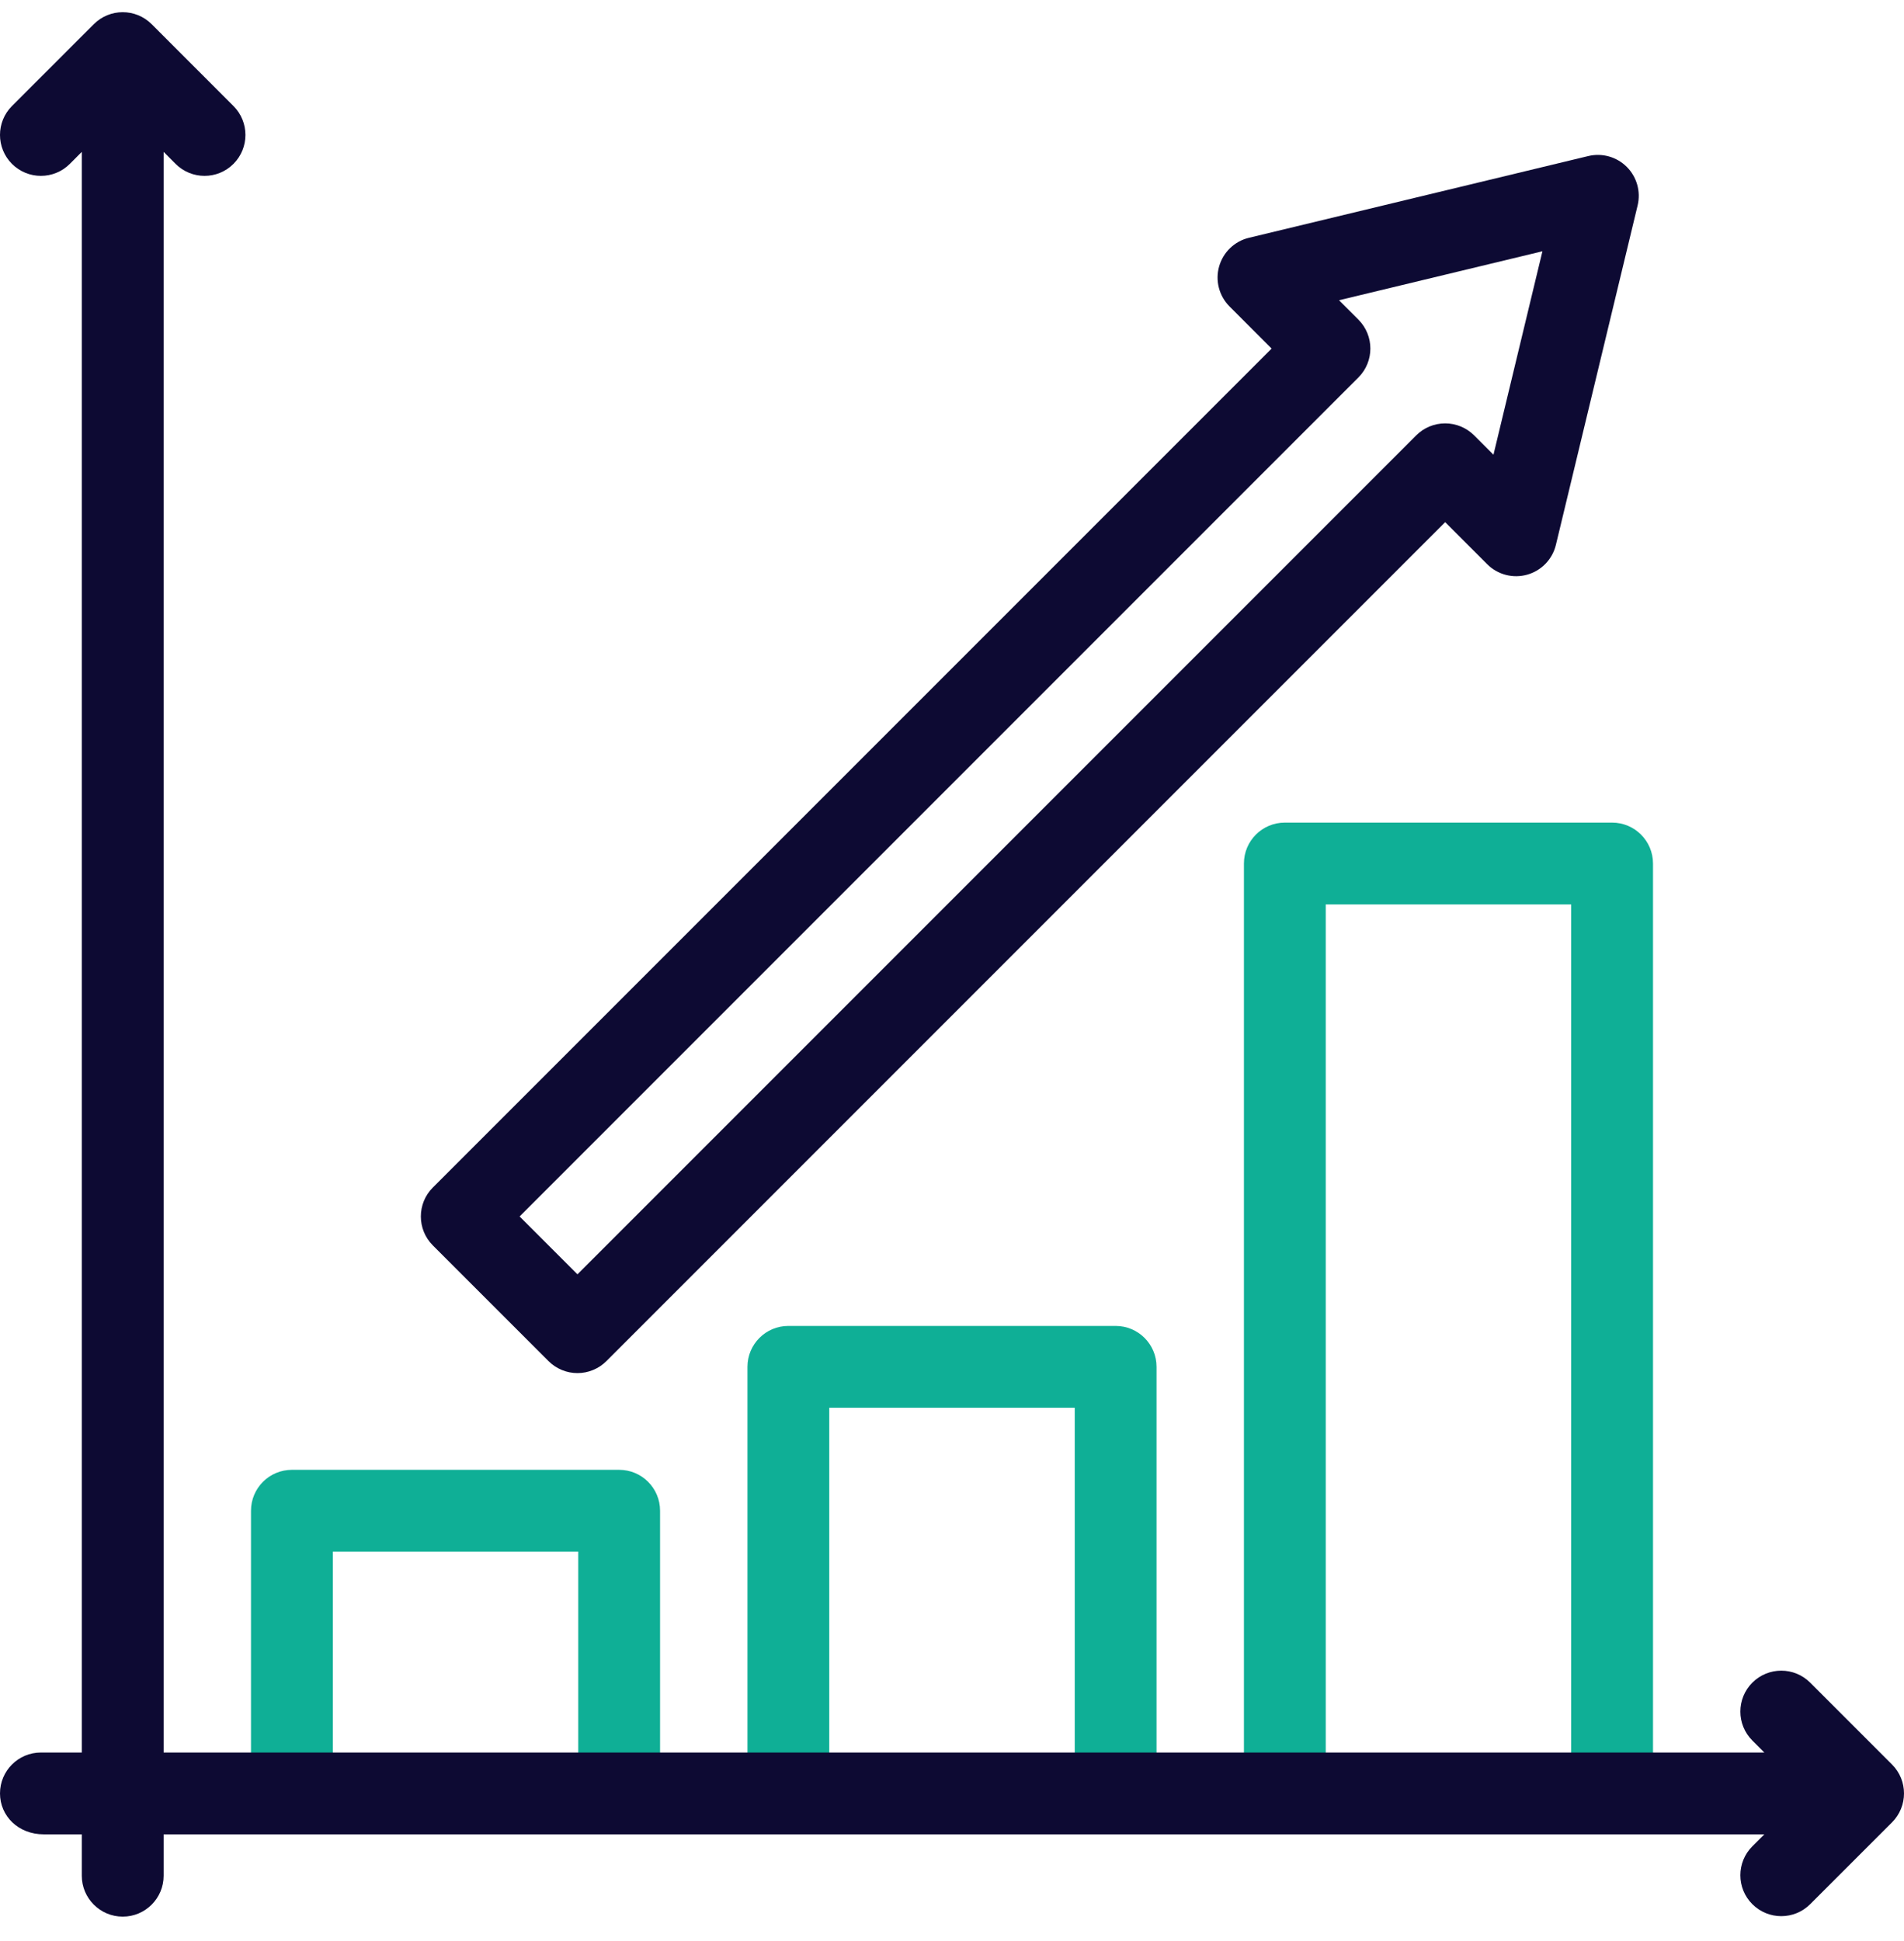 <?xml version="1.0" encoding="UTF-8"?>
<svg xmlns="http://www.w3.org/2000/svg" width="52" height="53" viewBox="0 0 52 53" fill="none">
  <g clip-path="url(#clip0_4737_26911)">
    <path d="M16.91 40.133H7.973C7.356 40.133 6.855 40.633 6.855 41.25V48.969H9.09V42.367H15.793V48.969H18.027V41.25C18.027 40.633 17.527 40.133 16.91 40.133Z" fill="#0FAF96"></path>
    <path d="M30.469 36.204H21.531C20.914 36.204 20.414 36.704 20.414 37.321V48.968H22.648V38.438H29.352V48.968H31.586V37.321C31.586 36.704 31.086 36.204 30.469 36.204Z" fill="#0FAF96"></path>
    <path d="M44.027 22.461H35.09C34.473 22.461 33.973 22.961 33.973 23.578V48.969H36.207V24.695H42.91V48.969H45.145V23.578C45.145 22.961 44.644 22.461 44.027 22.461Z" fill="#0FAF96"></path>
    <path d="M14.981 37.165C15.191 37.374 15.475 37.492 15.771 37.492C16.067 37.492 16.352 37.374 16.561 37.165L39.469 14.257L40.617 15.406C40.903 15.692 41.321 15.801 41.71 15.691C42.099 15.582 42.399 15.27 42.493 14.877L44.725 5.609C44.816 5.231 44.704 4.832 44.429 4.557C44.154 4.282 43.756 4.17 43.377 4.261L34.109 6.493C33.716 6.587 33.405 6.887 33.295 7.276C33.185 7.665 33.295 8.083 33.581 8.369L34.729 9.518L11.821 32.425C11.385 32.861 11.385 33.569 11.821 34.005L14.981 37.165ZM37.099 10.307C37.535 9.871 37.535 9.164 37.099 8.727L36.57 8.198L42.125 6.861L40.788 12.416L40.259 11.887C40.049 11.678 39.765 11.56 39.469 11.56C39.172 11.56 38.888 11.678 38.679 11.887L15.771 34.795L14.191 33.215L37.099 10.307Z" fill="#0D0A33"></path>
    <path d="M51.673 48.179L49.438 45.944C49.002 45.508 48.295 45.508 47.858 45.944C47.422 46.381 47.422 47.088 47.858 47.524L48.186 47.852H4.469V4.147L4.796 4.475C5.014 4.693 5.3 4.802 5.586 4.802C5.872 4.802 6.158 4.693 6.376 4.475C6.812 4.038 6.812 3.331 6.376 2.895L4.142 0.66C3.705 0.224 2.998 0.224 2.562 0.66L0.327 2.895C-0.109 3.331 -0.109 4.038 0.327 4.475C0.763 4.911 1.471 4.911 1.907 4.475L2.234 4.147V47.852H1.117C0.5 47.852 2.54009e-05 48.352 2.54009e-05 48.969C2.54009e-05 49.586 0.5 50.086 1.193 50.086H2.234V51.216C2.234 51.833 2.735 52.333 3.352 52.333C3.969 52.333 4.469 51.833 4.469 51.216V50.086H48.186L47.858 50.413C47.422 50.849 47.422 51.557 47.858 51.993C48.077 52.211 48.362 52.32 48.648 52.32C48.934 52.32 49.22 52.211 49.438 51.993L51.673 49.759C52.109 49.322 52.109 48.615 51.673 48.179Z" fill="#0D0A33"></path>
  </g>
  <defs>
    <clipPath id="clip0_4737_26911">
      <rect width="52" height="52" fill="white" transform="translate(0 0.333)"></rect>
    </clipPath>
  </defs>
</svg>
